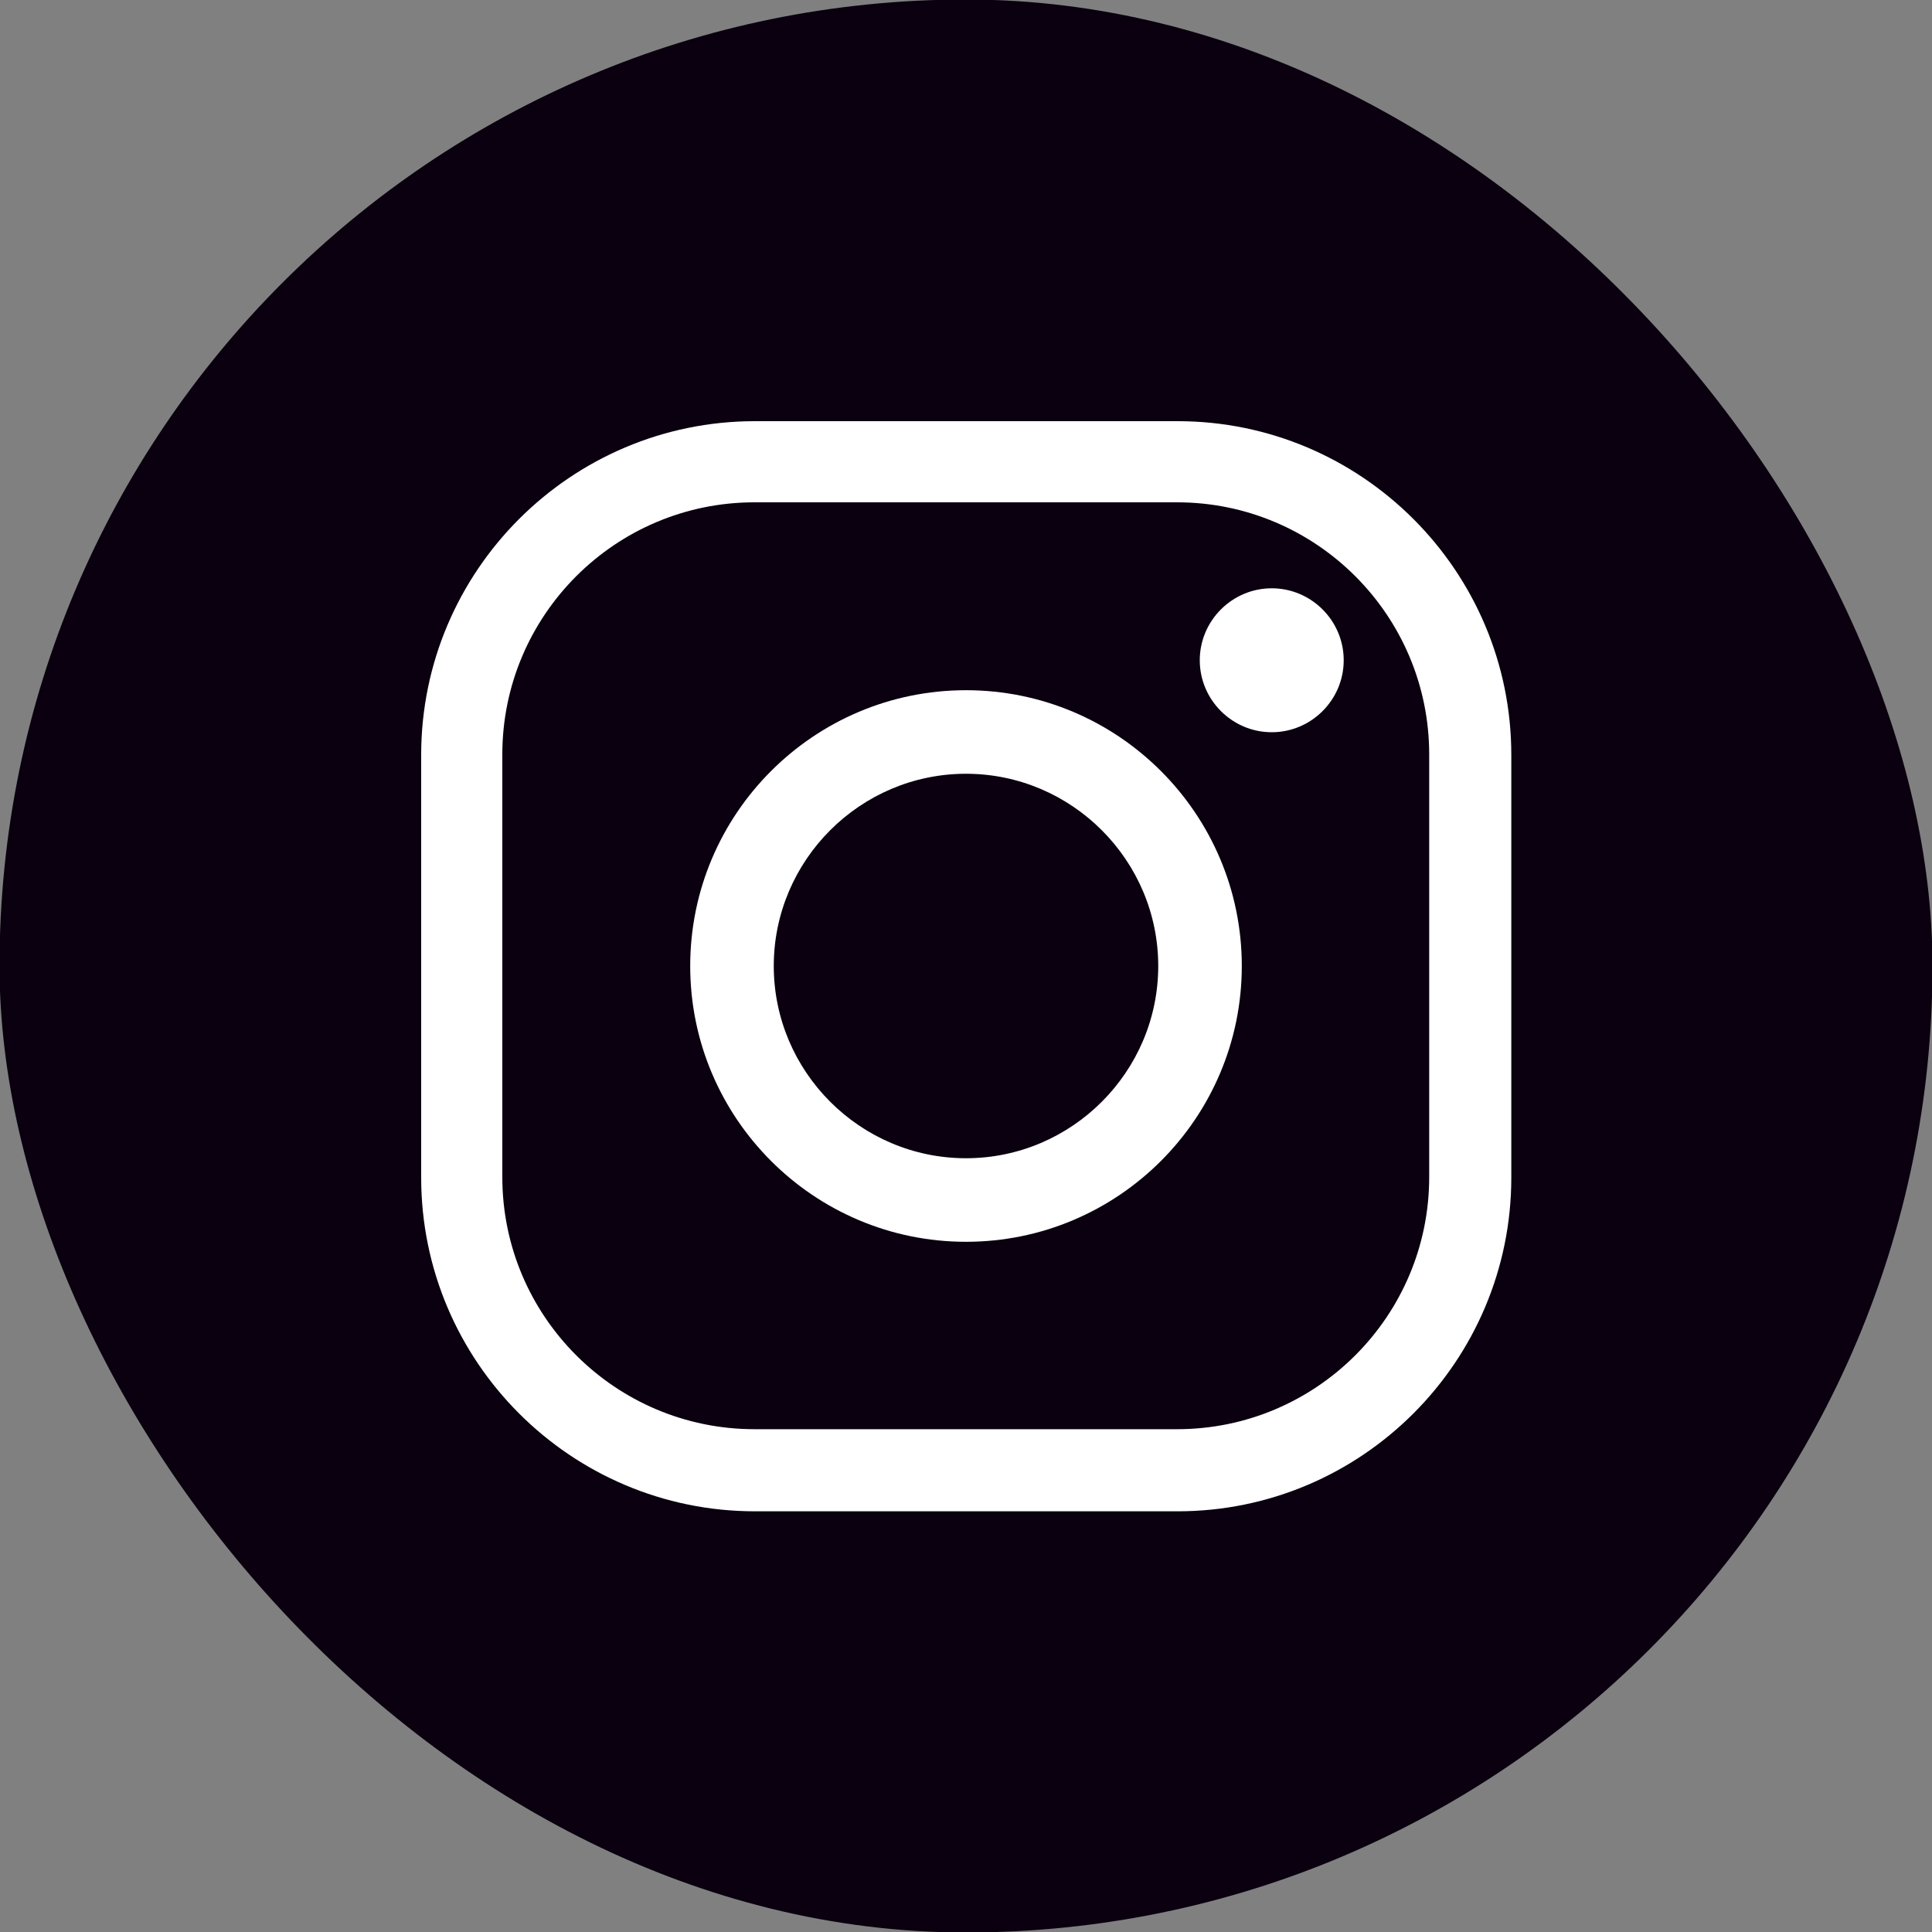<?xml version="1.0" encoding="UTF-8"?>
<svg id="Calque_1" xmlns="http://www.w3.org/2000/svg" version="1.1" viewBox="0 0 40 40">
  <rect x="0" y="0" width="40" height="40" fill="#808080" stroke="none"/>
  <!-- Generator: Adobe Illustrator 29.1.0, SVG Export Plug-In . SVG Version: 2.1.0 Build 142)  -->
  <defs>
    <style>
      .st0 {
        fill: #fff;
      }

      .st1 {
        fill: #0a000f;
      }
    </style>
  </defs>
  <rect class="st1" x="-.01" y="-.01" width="40.02" height="40.02" rx="20.01" ry="20.01"/>
  <g>
    <path class="st0" d="M24.38,31.29h-8.75c-3.81,0-6.91-3.1-6.91-6.91v-8.75c0-3.81,3.1-6.91,6.91-6.91h8.75c3.81,0,6.91,3.1,6.91,6.91v8.75c0,3.81-3.1,6.91-6.91,6.91ZM15.62,10.4c-2.88,0-5.22,2.34-5.22,5.22v8.75c0,2.88,2.34,5.22,5.22,5.22h8.75c2.88,0,5.22-2.34,5.22-5.22v-8.75c0-2.88-2.34-5.22-5.22-5.22h-8.75Z"/>
    <path class="st0" d="M20,25.71c-3.15,0-5.71-2.56-5.71-5.71s2.56-5.71,5.71-5.71,5.71,2.56,5.71,5.71-2.56,5.71-5.71,5.71ZM20,16.02c-2.19,0-3.98,1.79-3.98,3.98s1.79,3.98,3.98,3.98,3.98-1.79,3.98-3.98-1.79-3.98-3.98-3.98Z"/>
    <path class="st0" d="M27.82,13.67c0,.82-.67,1.49-1.49,1.49s-1.49-.67-1.49-1.49.67-1.49,1.49-1.49,1.49.67,1.49,1.49Z"/>
  </g>
</svg>